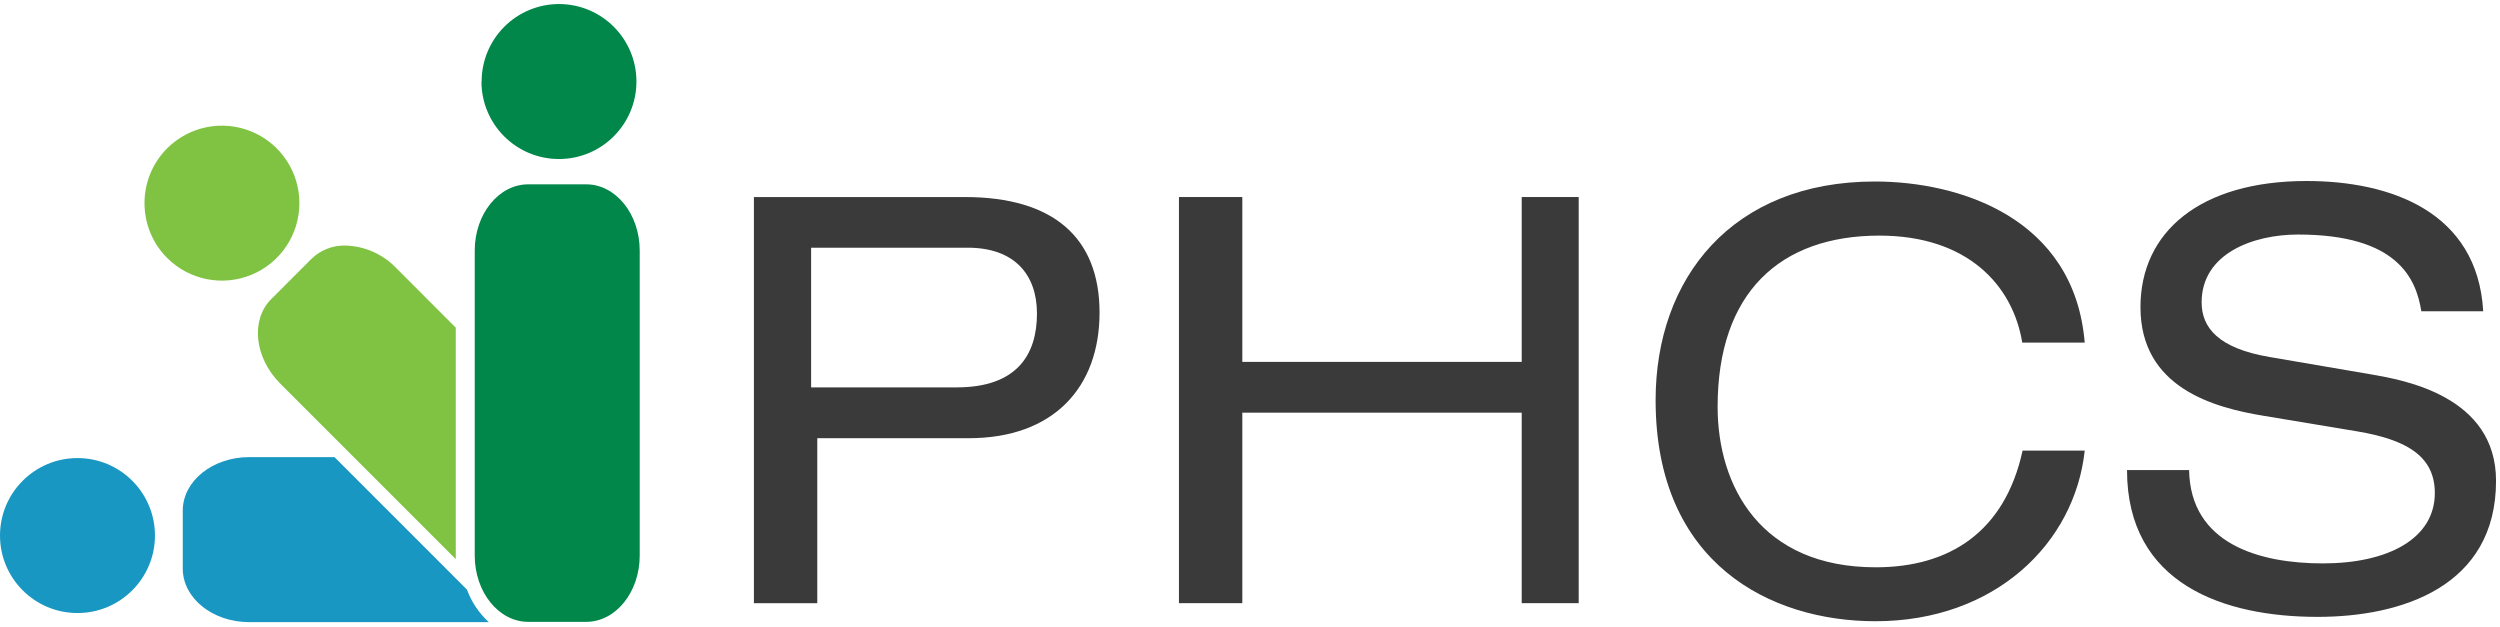 <?xml version="1.0" encoding="UTF-8"?>
<svg height="68" viewBox="0 0 271 68" width="271" xmlns="http://www.w3.org/2000/svg"><path d="m18.115 27.959c2.402 2.403 6.015 3.122 9.154 1.822 3.139-1.3 5.186-4.363 5.186-7.76 0-3.398-2.047-6.46-5.186-7.76-3.139-1.3-6.752-.581-9.154 1.822-3.269 3.284-3.269 8.593 0 11.877" fill="#80c342"/><path d="m49.387 35.501-6.471-6.477c-1.437-1.487-3.4-2.351-5.467-2.406-1.366-.036-2.689.478-3.673 1.426l-4.39 4.396c-2.241 2.241-1.8 6.349.986 9.134l19.034 19.034c0-.147 0-.294 0-.459v-24.647z" fill="#80c342"/><path d="m52.191 8.839c0 4.637 3.757 8.396 8.393 8.399 4.637.003 8.399-3.751 8.406-8.387.007-4.637-3.745-8.402-8.381-8.412-2.228-.002-4.366.883-5.941 2.458-1.576 1.576-2.46 3.713-2.458 5.941" fill="#008749"/><path d="m63.835 19.982h-6.575c-3.202 0-5.798 3.22-5.798 7.181v33.059c0 3.961 2.596 7.187 5.798 7.187h6.281c3.208 0 5.804-3.226 5.804-7.187v-33.059c0-3.961-2.596-7.181-5.804-7.181" fill="#008749"/><path d="m8.399 49.655c-4.639 0-8.399 3.761-8.399 8.399 0 4.639 3.761 8.399 8.399 8.399s8.399-3.761 8.399-8.399c0-4.639-3.761-8.399-8.399-8.399" fill="#1997c3"/><path d="m27.017 49.551c-3.979 0-7.206 2.596-7.206 5.804v6.281c0 3.202 3.226 5.804 7.206 5.804h25.97c-1.06-.966-1.871-2.173-2.363-3.52l-14.369-14.369z" fill="#1997c3"/><g fill="#3a3a3a"><path d="m103.714 41.991c6.514 0 8.693-3.539 8.693-8.002 0-4.23-2.449-7.138-7.5-7.138h-16.983v15.14zm-21.99-20.631h22.872c9.593 0 14.595 4.402 14.595 12.526s-5.002 13.615-14.179 13.615h-16.419v17.883h-6.869z"/><path d="m164.953 65.383h6.177v-44.024h-6.177v17.87h-30.286v-17.87h-6.869v44.024h6.869v-20.65h30.286z"/><path d="m219.219 37.172c-1.022-6.281-5.969-11.632-15.495-11.632-10.744 0-17.534 6.153-17.534 18.556 0 8.571 4.628 17.399 17.142 17.399 7.959 0 13.989-3.808 15.917-12.648h6.734c-1.071 10.034-9.722 18.495-22.682 18.495-11.436 0-23.833-6.281-23.833-23.962 0-13.211 8.271-23.705 23.766-23.705 9.091 0 21.617 3.875 22.75 17.466h-6.734z"/><path d="m237.298 50.935c.122 8.063 7.683 10.138 14.491 10.138 7.12 0 12.146-2.706 12.146-7.628 0-4.083-3.202-5.798-8.375-6.679l-10.199-1.696c-5.345-.882-13.334-3.018-13.334-11.773 0-8.185 6.496-13.677 18.011-13.677 9.006 0 18.513 3.269 19.144 14.118h-6.71c-.569-3.539-2.577-8.314-13.365-8.314-4.898 0-10.45 2.075-10.45 7.346 0 2.767 1.837 4.983 7.346 5.926l11.02 1.886c3.514.612 13.548 2.326 13.548 11.54 0 11.479-10.261 14.748-19.334 14.748-10.132 0-20.668-3.52-20.668-15.917h6.704z"/></g></svg>